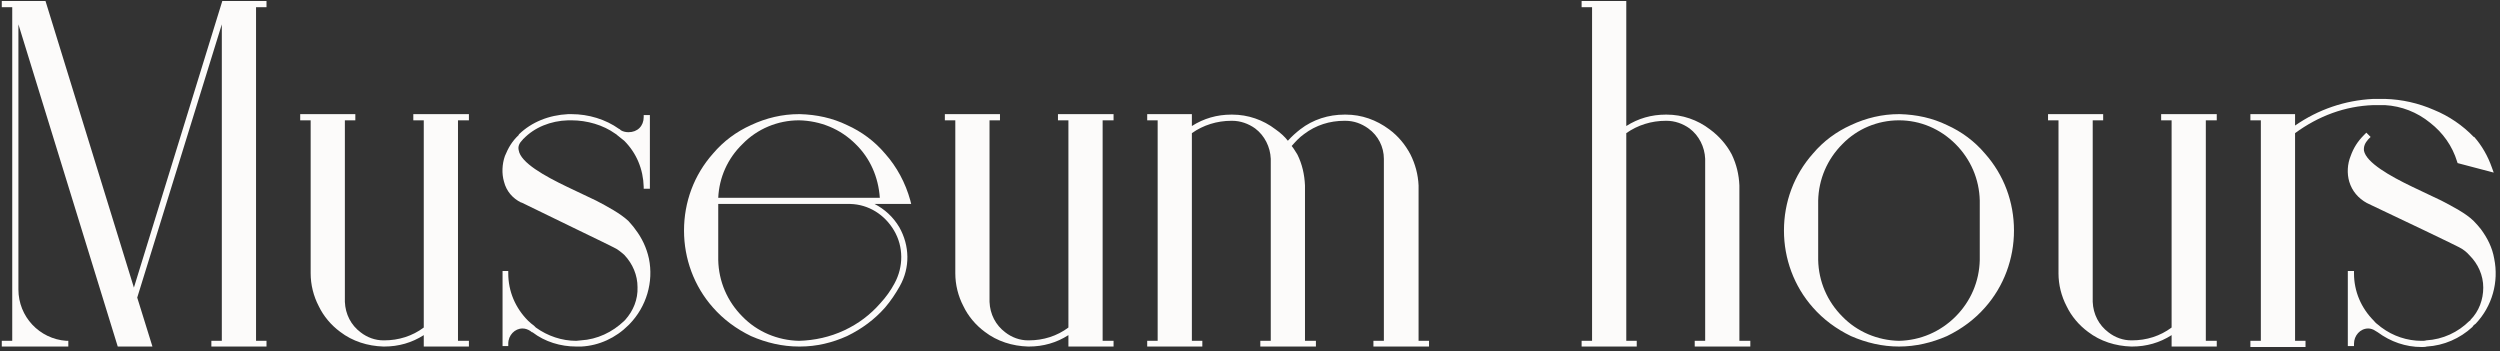 <?xml version="1.0" encoding="UTF-8"?> <svg xmlns="http://www.w3.org/2000/svg" width="505" height="71" viewBox="0 0 505 71" fill="none"><rect x="0" y="0" width="505" height="71" fill="#333333" stroke="none"/> <path d="M2.472 68.848H0.36V70H13.8V68.848H13.416C7.944 68.464 3.72 63.952 3.72 58.48V4.912L23.784 70H30.792L27.72 60.112L44.808 4.912V68.848H42.696V70H53.832V68.848H51.72V1.456H53.832V0.208H44.904L27.048 58.096L9.192 0.208H0.36V1.456H2.472V68.848Z" fill="#FCFBFA"></path> <path d="M94.721 23.056H83.489V24.304H85.601V66.16C83.297 67.888 80.513 68.752 77.633 68.752C77.537 68.752 77.537 68.752 77.441 68.752C75.809 68.752 74.177 68.176 72.833 67.12C70.913 65.68 69.761 63.472 69.665 60.976V24.304H71.777V23.056H60.641V24.304H62.753V55.216C62.753 57.52 63.329 59.824 64.385 61.84C65.345 63.856 66.881 65.68 68.705 67.024C71.201 68.944 74.273 69.904 77.441 70C77.537 70 77.537 70 77.633 70C80.513 70 83.201 69.232 85.601 67.696V70H94.721V68.848H92.513V24.304H94.721V23.056Z" fill="#FCFBFA"></path> <path d="M131.084 52.24C130.604 50.032 129.644 48.016 128.3 46.288C127.916 45.712 127.436 45.232 126.956 44.656C125.324 43.12 122.636 41.68 120.428 40.528C118.22 39.472 114.572 37.744 114.572 37.744C109.964 35.536 105.164 32.848 104.78 30.352C104.588 29.584 104.876 28.912 105.644 28.144C105.644 28.048 105.74 28.048 105.74 28.048C107.948 25.744 111.212 24.4 114.764 24.304C114.956 24.304 115.244 24.304 115.436 24.304C118.604 24.304 121.868 25.264 124.268 26.992C124.46 27.088 124.556 27.184 124.652 27.28C125.132 27.664 125.612 28.048 126.092 28.432C128.588 30.928 129.932 34.192 130.028 37.744V38.128H131.276V23.248H130.028V23.632C130.028 25.456 128.78 26.704 126.956 26.704C126.476 26.704 125.9 26.608 125.42 26.32C125.228 26.128 125.132 26.032 125.036 26.032C122.348 24.112 118.892 23.056 115.436 23.056C115.148 23.056 114.956 23.056 114.764 23.056C110.828 23.248 107.372 24.688 104.876 27.088C104.78 27.184 104.78 27.184 104.78 27.28C103.436 28.528 102.668 29.872 101.996 31.504C101.42 33.136 101.324 35.056 101.804 36.688C102.284 38.608 103.532 40.048 105.26 40.912H105.356C111.596 43.984 123.596 49.744 123.884 49.936C124.748 50.32 125.42 50.896 126.092 51.472C127.82 53.296 128.78 55.6 128.78 58C128.876 60.496 127.916 62.8 126.284 64.624L126.092 64.816C123.692 67.12 120.62 68.56 117.356 68.752C117.068 68.752 116.684 68.848 116.396 68.848C113.516 68.848 110.636 67.888 108.236 66.16C108.14 66.064 107.948 65.872 107.852 65.776C107.468 65.488 107.084 65.2 106.7 64.816C104.108 62.224 102.668 58.864 102.668 55.216V54.736H101.516V69.904H102.668V69.424C102.668 67.696 104.012 66.352 105.548 66.352C106.124 66.352 106.604 66.544 107.084 66.832C107.18 66.928 107.372 67.024 107.468 67.12H107.564C110.06 69.04 113.228 70 116.396 70C116.78 70 117.068 70 117.452 70C121.004 69.808 124.364 68.272 126.956 65.68C127.052 65.584 127.052 65.584 127.148 65.488C130.604 61.936 132.044 56.944 131.084 52.24Z" fill="#FCFBFA"></path> <path d="M176.668 41.2H184.06L183.868 40.432C182.908 36.976 181.18 33.712 178.78 31.024C176.668 28.528 174.076 26.608 171.1 25.264C168.124 23.824 164.956 23.152 161.596 23.056H161.404C158.044 23.056 154.78 23.824 151.708 25.264C148.732 26.608 146.14 28.528 144.028 31.024C140.188 35.344 138.172 40.816 138.172 46.576C138.172 52.24 140.188 57.808 144.028 62.128C146.14 64.528 148.732 66.448 151.708 67.888C154.78 69.232 158.044 70 161.404 70H161.596C164.956 70 168.124 69.232 171.1 67.888C174.076 66.448 176.668 64.528 178.78 62.128C179.932 60.784 180.892 59.344 181.756 57.808C183.868 54.064 183.772 49.648 181.66 45.904C180.412 43.792 178.684 42.256 176.668 41.2ZM149.98 29.104C152.956 26.032 157.084 24.304 161.404 24.304C165.724 24.4 169.756 26.032 172.828 29.104C175.804 31.984 177.436 35.824 177.724 39.952H145.084C145.276 35.824 147.004 31.984 149.98 29.104ZM180.7 57.232C179.932 58.672 178.972 60.016 177.82 61.264C175.804 63.568 173.404 65.392 170.524 66.736C167.644 68.08 164.572 68.752 161.404 68.848C157.084 68.752 152.956 67.024 149.98 63.952C146.908 60.88 145.18 56.848 145.084 52.528V41.2H171.772C175.42 41.296 178.684 43.312 180.604 46.576C182.524 49.84 182.524 53.872 180.7 57.232Z" fill="#FCFBFA"></path> <path d="M224.94 23.056H213.708V24.304H215.82V66.16C213.516 67.888 210.732 68.752 207.852 68.752C207.756 68.752 207.756 68.752 207.66 68.752C206.028 68.752 204.396 68.176 203.052 67.12C201.132 65.68 199.98 63.472 199.884 60.976V24.304H201.996V23.056H190.86V24.304H192.972V55.216C192.972 57.52 193.548 59.824 194.604 61.84C195.564 63.856 197.1 65.68 198.924 67.024C201.42 68.944 204.492 69.904 207.66 70C207.756 70 207.756 70 207.852 70C210.732 70 213.42 69.232 215.82 67.696V70H224.94V68.848H222.732V24.304H224.94V23.056Z" fill="#FCFBFA"></path> <path d="M286.551 68.848V37.84V37.456C286.455 35.248 285.879 33.136 284.919 31.216C283.863 29.2 282.423 27.472 280.599 26.128C278.007 24.208 275.031 23.152 271.863 23.152C271.863 23.152 271.671 23.152 271.575 23.152C268.407 23.152 265.239 24.112 262.647 26.128C261.783 26.8 260.919 27.568 260.151 28.432C259.479 27.568 258.615 26.8 257.655 26.128C255.159 24.208 252.087 23.152 248.919 23.152C248.919 23.152 248.823 23.152 248.727 23.152C245.847 23.152 243.159 23.92 240.759 25.456V23.056H231.735V24.304H233.847V68.848H231.735V70H242.871V68.848H240.759V26.896C243.063 25.264 245.847 24.4 248.727 24.4C248.823 24.4 248.823 24.4 248.919 24.4C250.551 24.4 252.183 24.976 253.527 25.936C255.447 27.376 256.599 29.68 256.695 32.08V68.848H254.583V70H265.815V68.848H263.607V37.84V37.456C263.511 35.248 263.031 33.136 262.071 31.216C261.687 30.64 261.399 30.064 260.919 29.488C261.687 28.624 262.455 27.76 263.415 27.088C265.815 25.264 268.599 24.4 271.575 24.4C271.671 24.4 271.767 24.4 271.767 24.4C273.495 24.4 275.031 24.976 276.375 25.936C278.391 27.376 279.543 29.68 279.543 32.08V68.848H277.431V70H288.663V68.848H286.551Z" fill="#FCFBFA"></path> <path d="M351.357 68.848V38.032V37.456C351.261 35.248 350.781 33.232 349.821 31.216C348.765 29.2 347.229 27.472 345.405 26.128C342.909 24.208 339.837 23.152 336.669 23.152C336.669 23.152 336.573 23.152 336.477 23.152C333.597 23.152 330.909 23.92 328.509 25.456V0.208H319.485V1.456H321.597V68.848H319.485V70H330.621V68.848H328.509V26.896C330.813 25.264 333.597 24.4 336.477 24.4C336.573 24.4 336.669 24.4 336.669 24.4C338.301 24.4 339.933 24.976 341.277 25.936C343.197 27.376 344.349 29.68 344.445 32.08V68.848H342.333V70H353.565V68.848H351.357Z" fill="#FCFBFA"></path> <path d="M400.968 31.024C398.856 28.528 396.264 26.608 393.288 25.264C390.312 23.824 387.144 23.152 383.784 23.056C383.784 23.056 383.688 23.056 383.592 23.056C380.232 23.056 376.968 23.824 373.896 25.264C370.92 26.608 368.328 28.528 366.216 31.024C362.376 35.344 360.36 40.816 360.36 46.576C360.36 52.24 362.376 57.808 366.216 62.128C368.328 64.528 370.92 66.448 373.896 67.888C376.968 69.232 380.232 70 383.592 70C386.952 70 390.216 69.232 393.288 67.888C396.264 66.448 398.856 64.528 400.968 62.128C404.808 57.808 406.824 52.24 406.824 46.576C406.824 40.816 404.808 35.344 400.968 31.024ZM399.912 52.528C399.816 56.848 398.088 60.88 395.016 63.952C391.944 67.024 387.912 68.752 383.592 68.848C379.272 68.752 375.144 67.024 372.168 63.952C369.096 60.88 367.368 56.848 367.272 52.528V40.528C367.368 36.208 369.096 32.176 372.168 29.104C375.144 26.032 379.272 24.304 383.592 24.304C387.912 24.304 391.944 26.032 395.016 29.104C398.088 32.176 399.816 36.208 399.912 40.528V52.528Z" fill="#FCFBFA"></path> <path d="M447.784 23.056H436.552V24.304H438.664V66.16C436.36 67.888 433.576 68.752 430.696 68.752C430.6 68.752 430.6 68.752 430.504 68.752C428.872 68.752 427.24 68.176 425.896 67.12C423.976 65.68 422.824 63.472 422.728 60.976V24.304H424.84V23.056H413.704V24.304H415.816V55.216C415.816 57.52 416.392 59.824 417.448 61.84C418.408 63.856 419.944 65.68 421.768 67.024C424.264 68.944 427.336 69.904 430.504 70C430.6 70 430.6 70 430.696 70C433.576 70 436.264 69.232 438.664 67.696V70H447.784V68.848H445.576V24.304H447.784V23.056Z" fill="#FCFBFA"></path> <path d="M463.603 26.896C468.307 23.44 473.683 21.424 479.443 21.232C479.827 21.232 480.211 21.232 480.595 21.232C480.979 21.232 481.363 21.232 481.747 21.232C485.107 21.424 488.275 22.672 490.867 24.784C493.459 26.8 495.379 29.488 496.339 32.656L496.435 32.944L503.731 34.864L503.347 33.808C502.579 31.6 501.331 29.392 499.795 27.664H499.699C497.491 25.36 494.707 23.44 491.635 22.192C488.563 20.848 485.203 20.08 481.843 19.984C481.459 19.984 480.979 19.984 480.595 19.984C480.211 19.984 479.731 19.984 479.347 19.984C473.683 20.272 468.307 22.096 463.603 25.36V23.056H454.579V24.304H456.691V68.848H454.579V70.096H465.715V68.848H463.603V26.896ZM503.827 52.24C503.443 50.032 502.483 48.112 501.139 46.288C500.659 45.712 500.275 45.232 499.699 44.656C498.163 43.12 495.379 41.68 493.171 40.528L487.315 37.744C482.707 35.536 478.003 32.848 477.523 30.448C477.427 29.584 477.715 28.912 478.387 28.144L478.483 28.048L478.867 27.664L478.003 26.8L477.619 27.184C477.619 27.184 477.619 27.184 477.523 27.28C476.275 28.528 475.411 29.872 474.835 31.504C474.163 33.136 474.067 35.056 474.547 36.688C475.123 38.608 476.371 40.048 478.099 41.008C484.435 43.984 496.435 49.744 496.723 49.936C497.491 50.32 498.259 50.896 498.835 51.568C500.563 53.296 501.619 55.6 501.619 58.096C501.619 60.496 500.755 62.896 499.027 64.624V64.72C498.931 64.72 498.931 64.816 498.835 64.816C496.531 67.12 493.459 68.56 490.099 68.752C489.811 68.848 489.523 68.848 489.139 68.848C486.259 68.848 483.379 67.888 481.075 66.16C481.075 66.16 480.787 65.968 480.595 65.776C480.211 65.488 479.827 65.2 479.539 64.816C476.947 62.224 475.507 58.864 475.507 55.216V54.736H474.259V69.904H475.507V69.424C475.507 67.792 476.755 66.352 478.387 66.352C478.867 66.352 479.443 66.544 479.827 66.832C480.019 66.928 480.307 67.12 480.307 67.12C482.899 69.04 485.971 70.096 489.139 70.096C489.523 70.096 489.907 70.096 490.195 70C493.651 69.808 496.915 68.368 499.411 66.064L499.699 65.68L500.083 65.392C503.443 61.84 504.787 56.944 503.827 52.24Z" fill="#FCFBFA"></path> </svg> 